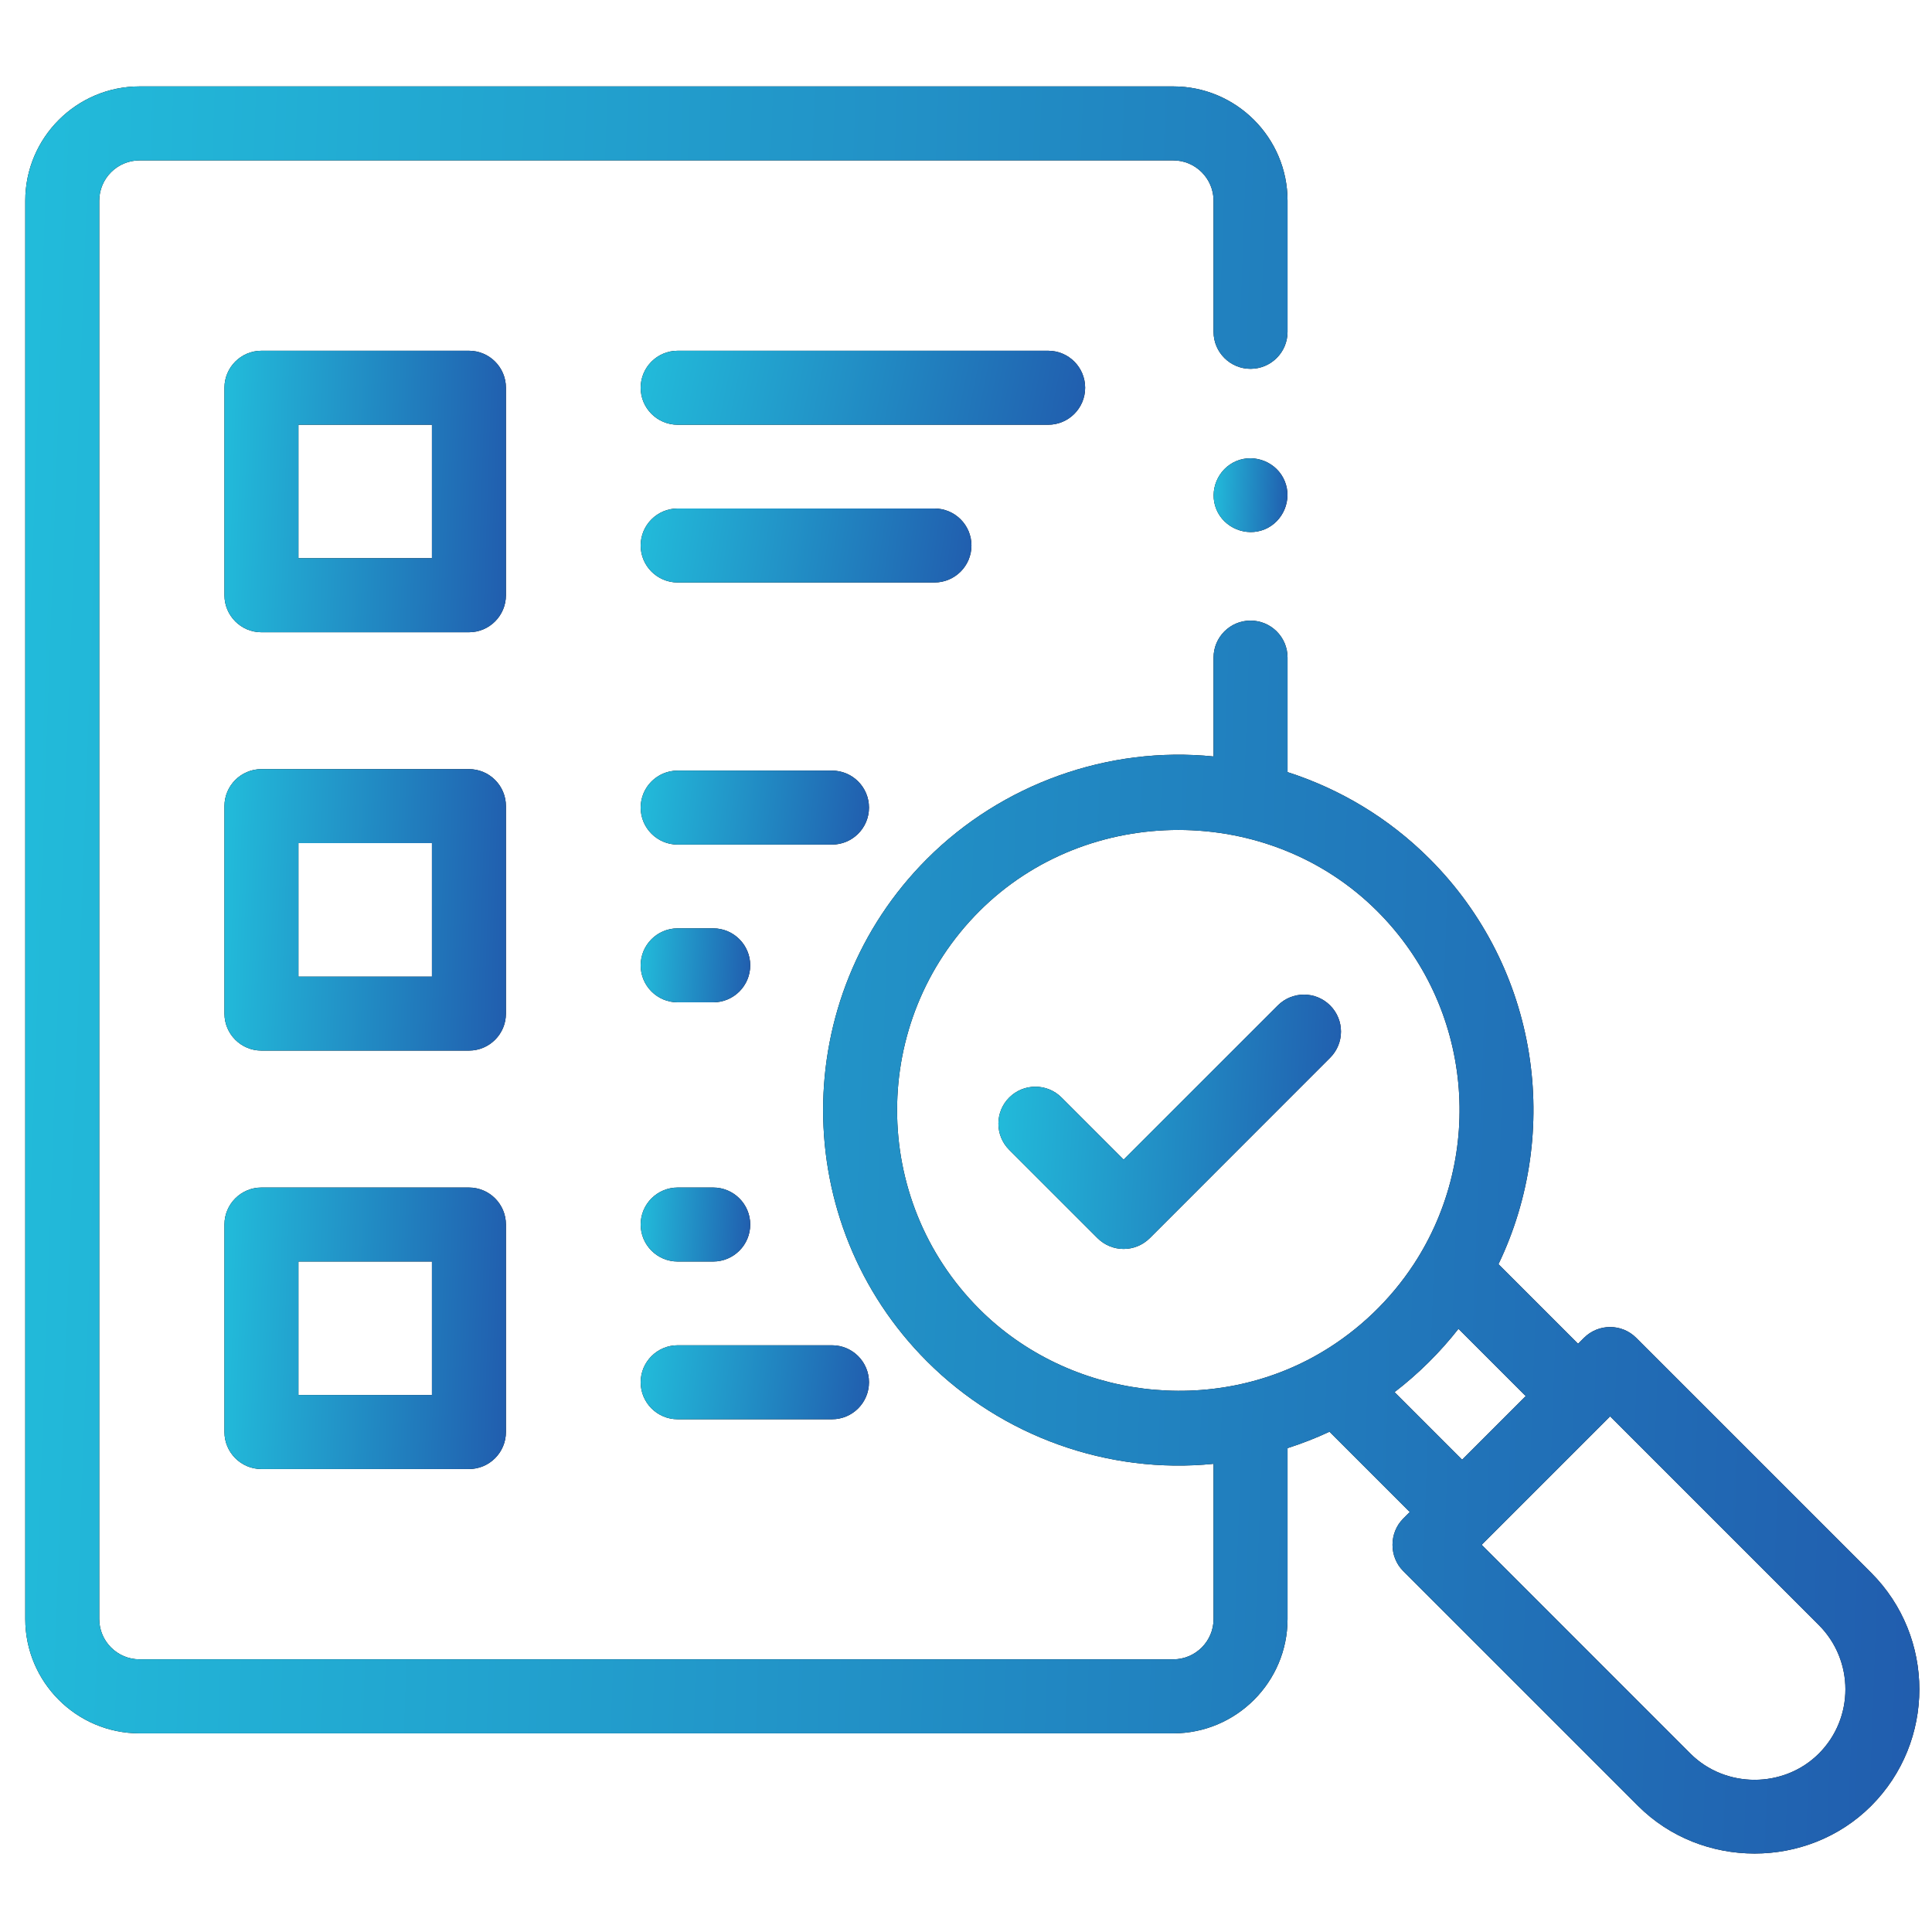 <svg width="51" height="51" viewBox="0 0 51 51" fill="none" xmlns="http://www.w3.org/2000/svg">
<g clip-path="url(#clip0_4576_214)">
<path d="M49.394 41.517L43.193 35.317C42.812 34.935 42.194 34.935 41.812 35.317L41.657 35.472L39.556 33.371C41.232 29.881 40.627 25.561 37.738 22.671C36.651 21.584 35.36 20.823 33.988 20.382V17.358C33.988 16.819 33.551 16.382 33.011 16.382C32.472 16.382 32.035 16.819 32.035 17.358V19.969C29.252 19.686 26.448 20.695 24.472 22.671C20.814 26.329 20.814 32.28 24.472 35.938C26.449 37.916 29.251 38.924 32.035 38.641V42.738C32.035 43.325 31.557 43.802 30.971 43.802H3.684C3.097 43.802 2.62 43.325 2.62 42.738V5.299C2.62 4.712 3.097 4.234 3.684 4.234H30.971C31.557 4.234 32.035 4.712 32.035 5.299V8.76C32.035 9.299 32.472 9.736 33.011 9.736C33.551 9.736 33.988 9.299 33.988 8.76V5.299C33.988 3.635 32.634 2.281 30.971 2.281H3.684C2.02 2.281 0.667 3.635 0.667 5.299V42.738C0.667 44.402 2.02 45.756 3.684 45.756H30.97C32.634 45.756 33.988 44.402 33.988 42.738V38.227C34.364 38.107 34.734 37.963 35.095 37.794L37.215 39.914L37.04 40.089C36.665 40.464 36.665 41.095 37.04 41.47L43.241 47.671C44.917 49.348 47.717 49.348 49.394 47.671C51.09 45.974 51.09 43.214 49.394 41.517ZM37.321 33.371C36.705 34.311 35.872 35.11 34.907 35.685C32.027 37.406 28.224 36.928 25.853 34.557C22.957 31.661 22.957 26.949 25.853 24.053C28.712 21.194 33.499 21.194 36.357 24.053C38.885 26.58 39.206 30.491 37.321 33.371ZM36.812 36.749C37.441 36.266 38.011 35.701 38.5 35.077L40.276 36.853L38.596 38.533L36.812 36.749ZM48.013 46.29C47.089 47.213 45.546 47.214 44.622 46.29L39.112 40.779L42.503 37.388L48.013 42.898C48.948 43.834 48.948 45.355 48.013 46.29Z" fill="black"/>
<path d="M49.394 41.517L43.193 35.317C42.812 34.935 42.194 34.935 41.812 35.317L41.657 35.472L39.556 33.371C41.232 29.881 40.627 25.561 37.738 22.671C36.651 21.584 35.36 20.823 33.988 20.382V17.358C33.988 16.819 33.551 16.382 33.011 16.382C32.472 16.382 32.035 16.819 32.035 17.358V19.969C29.252 19.686 26.448 20.695 24.472 22.671C20.814 26.329 20.814 32.28 24.472 35.938C26.449 37.916 29.251 38.924 32.035 38.641V42.738C32.035 43.325 31.557 43.802 30.971 43.802H3.684C3.097 43.802 2.62 43.325 2.62 42.738V5.299C2.62 4.712 3.097 4.234 3.684 4.234H30.971C31.557 4.234 32.035 4.712 32.035 5.299V8.76C32.035 9.299 32.472 9.736 33.011 9.736C33.551 9.736 33.988 9.299 33.988 8.76V5.299C33.988 3.635 32.634 2.281 30.971 2.281H3.684C2.02 2.281 0.667 3.635 0.667 5.299V42.738C0.667 44.402 2.02 45.756 3.684 45.756H30.97C32.634 45.756 33.988 44.402 33.988 42.738V38.227C34.364 38.107 34.734 37.963 35.095 37.794L37.215 39.914L37.04 40.089C36.665 40.464 36.665 41.095 37.04 41.47L43.241 47.671C44.917 49.348 47.717 49.348 49.394 47.671C51.09 45.974 51.09 43.214 49.394 41.517ZM37.321 33.371C36.705 34.311 35.872 35.11 34.907 35.685C32.027 37.406 28.224 36.928 25.853 34.557C22.957 31.661 22.957 26.949 25.853 24.053C28.712 21.194 33.499 21.194 36.357 24.053C38.885 26.58 39.206 30.491 37.321 33.371ZM36.812 36.749C37.441 36.266 38.011 35.701 38.5 35.077L40.276 36.853L38.596 38.533L36.812 36.749ZM48.013 46.29C47.089 47.213 45.546 47.214 44.622 46.29L39.112 40.779L42.503 37.388L48.013 42.898C48.948 43.834 48.948 45.355 48.013 46.29Z" fill="url(#paint0_linear_4576_214)"/>
<path d="M13.355 10.235C13.355 9.696 12.918 9.259 12.379 9.259H6.901C6.362 9.259 5.925 9.696 5.925 10.235V15.713C5.925 16.252 6.362 16.69 6.901 16.69H12.379C12.918 16.69 13.355 16.252 13.355 15.713V10.235ZM11.402 14.736H7.878V11.212H11.402V14.736Z" fill="black"/>
<path d="M13.355 10.235C13.355 9.696 12.918 9.259 12.379 9.259H6.901C6.362 9.259 5.925 9.696 5.925 10.235V15.713C5.925 16.252 6.362 16.69 6.901 16.69H12.379C12.918 16.69 13.355 16.252 13.355 15.713V10.235ZM11.402 14.736H7.878V11.212H11.402V14.736Z" fill="url(#paint1_linear_4576_214)"/>
<path d="M13.355 21.279C13.355 20.74 12.918 20.303 12.379 20.303H6.901C6.362 20.303 5.925 20.74 5.925 21.279V26.757C5.925 27.296 6.362 27.733 6.901 27.733H12.379C12.918 27.733 13.355 27.296 13.355 26.757V21.279ZM11.402 25.78H7.878V22.256H11.402V25.78Z" fill="black"/>
<path d="M13.355 21.279C13.355 20.74 12.918 20.303 12.379 20.303H6.901C6.362 20.303 5.925 20.74 5.925 21.279V26.757C5.925 27.296 6.362 27.733 6.901 27.733H12.379C12.918 27.733 13.355 27.296 13.355 26.757V21.279ZM11.402 25.78H7.878V22.256H11.402V25.78Z" fill="url(#paint2_linear_4576_214)"/>
<path d="M12.379 31.348H6.901C6.362 31.348 5.925 31.785 5.925 32.324V37.802C5.925 38.341 6.362 38.779 6.901 38.779H12.379C12.918 38.779 13.355 38.341 13.355 37.802V32.324C13.355 31.785 12.918 31.348 12.379 31.348ZM11.402 36.825H7.878V33.301H11.402V36.825Z" fill="black"/>
<path d="M12.379 31.348H6.901C6.362 31.348 5.925 31.785 5.925 32.324V37.802C5.925 38.341 6.362 38.779 6.901 38.779H12.379C12.918 38.779 13.355 38.341 13.355 37.802V32.324C13.355 31.785 12.918 31.348 12.379 31.348ZM11.402 36.825H7.878V33.301H11.402V36.825Z" fill="url(#paint3_linear_4576_214)"/>
<path d="M28.645 10.235C28.645 9.696 28.208 9.259 27.669 9.259H17.889C17.35 9.259 16.912 9.696 16.912 10.235C16.912 10.775 17.35 11.212 17.889 11.212H27.669C28.208 11.212 28.645 10.775 28.645 10.235Z" fill="black"/>
<path d="M28.645 10.235C28.645 9.696 28.208 9.259 27.669 9.259H17.889C17.35 9.259 16.912 9.696 16.912 10.235C16.912 10.775 17.35 11.212 17.889 11.212H27.669C28.208 11.212 28.645 10.775 28.645 10.235Z" fill="url(#paint4_linear_4576_214)"/>
<path d="M25.644 14.399C25.644 13.86 25.206 13.423 24.667 13.423H17.889C17.35 13.423 16.912 13.86 16.912 14.399C16.912 14.939 17.35 15.376 17.889 15.376H24.667C25.206 15.376 25.644 14.939 25.644 14.399Z" fill="black"/>
<path d="M25.644 14.399C25.644 13.86 25.206 13.423 24.667 13.423H17.889C17.35 13.423 16.912 13.86 16.912 14.399C16.912 14.939 17.35 15.376 17.889 15.376H24.667C25.206 15.376 25.644 14.939 25.644 14.399Z" fill="url(#paint5_linear_4576_214)"/>
<path d="M22.939 21.318C22.939 20.779 22.502 20.342 21.962 20.342H17.889C17.35 20.342 16.912 20.779 16.912 21.318C16.912 21.858 17.35 22.295 17.889 22.295H21.962C22.502 22.295 22.939 21.858 22.939 21.318Z" fill="black"/>
<path d="M22.939 21.318C22.939 20.779 22.502 20.342 21.962 20.342H17.889C17.35 20.342 16.912 20.779 16.912 21.318C16.912 21.858 17.35 22.295 17.889 22.295H21.962C22.502 22.295 22.939 21.858 22.939 21.318Z" fill="url(#paint6_linear_4576_214)"/>
<path d="M18.827 24.506H17.889C17.35 24.506 16.912 24.943 16.912 25.483C16.912 26.022 17.35 26.459 17.889 26.459H18.827C19.366 26.459 19.804 26.022 19.804 25.483C19.804 24.943 19.366 24.506 18.827 24.506Z" fill="black"/>
<path d="M18.827 24.506H17.889C17.35 24.506 16.912 24.943 16.912 25.483C16.912 26.022 17.35 26.459 17.889 26.459H18.827C19.366 26.459 19.804 26.022 19.804 25.483C19.804 24.943 19.366 24.506 18.827 24.506Z" fill="url(#paint7_linear_4576_214)"/>
<path d="M17.889 33.301H18.827C19.366 33.301 19.804 32.864 19.804 32.324C19.804 31.785 19.366 31.348 18.827 31.348H17.889C17.35 31.348 16.912 31.785 16.912 32.324C16.912 32.864 17.35 33.301 17.889 33.301Z" fill="black"/>
<path d="M17.889 33.301H18.827C19.366 33.301 19.804 32.864 19.804 32.324C19.804 31.785 19.366 31.348 18.827 31.348H17.889C17.35 31.348 16.912 31.785 16.912 32.324C16.912 32.864 17.35 33.301 17.889 33.301Z" fill="url(#paint8_linear_4576_214)"/>
<path d="M17.889 37.465H21.962C22.502 37.465 22.939 37.028 22.939 36.488C22.939 35.949 22.502 35.512 21.962 35.512H17.889C17.35 35.512 16.912 35.949 16.912 36.488C16.912 37.028 17.35 37.465 17.889 37.465Z" fill="black"/>
<path d="M17.889 37.465H21.962C22.502 37.465 22.939 37.028 22.939 36.488C22.939 35.949 22.502 35.512 21.962 35.512H17.889C17.35 35.512 16.912 35.949 16.912 36.488C16.912 37.028 17.35 37.465 17.889 37.465Z" fill="url(#paint9_linear_4576_214)"/>
<path d="M28.022 28.972C27.641 28.591 27.023 28.591 26.641 28.972C26.26 29.353 26.26 29.972 26.641 30.353L28.971 32.683C29.161 32.873 29.411 32.969 29.661 32.969C29.911 32.969 30.161 32.873 30.352 32.683L35.112 27.922C35.494 27.541 35.494 26.922 35.112 26.541C34.731 26.16 34.113 26.16 33.731 26.541L29.661 30.611L28.022 28.972Z" fill="black"/>
<path d="M28.022 28.972C27.641 28.591 27.023 28.591 26.641 28.972C26.26 29.353 26.26 29.972 26.641 30.353L28.971 32.683C29.161 32.873 29.411 32.969 29.661 32.969C29.911 32.969 30.161 32.873 30.352 32.683L35.112 27.922C35.494 27.541 35.494 26.922 35.112 26.541C34.731 26.16 34.113 26.16 33.731 26.541L29.661 30.611L28.022 28.972Z" fill="url(#paint10_linear_4576_214)"/>
<path d="M33.913 12.699C33.712 12.207 33.128 11.966 32.638 12.17C32.146 12.375 31.906 12.953 32.109 13.445C32.312 13.937 32.893 14.176 33.385 13.973C33.875 13.77 34.118 13.19 33.913 12.699Z" fill="black"/>
<path d="M33.913 12.699C33.712 12.207 33.128 11.966 32.638 12.17C32.146 12.375 31.906 12.953 32.109 13.445C32.312 13.937 32.893 14.176 33.385 13.973C33.875 13.77 34.118 13.19 33.913 12.699Z" fill="url(#paint11_linear_4576_214)"/>
</g>
<defs>
<linearGradient id="paint0_linear_4576_214" x1="-1.155" y1="2.281" x2="52.271" y2="4.198" gradientUnits="userSpaceOnUse">
<stop stop-color="#22BFDC"/>
<stop offset="1" stop-color="#215DAE"/>
</linearGradient>
<linearGradient id="paint1_linear_4576_214" x1="5.654" y1="9.259" x2="13.595" y2="9.525" gradientUnits="userSpaceOnUse">
<stop stop-color="#22BFDC"/>
<stop offset="1" stop-color="#215DAE"/>
</linearGradient>
<linearGradient id="paint2_linear_4576_214" x1="5.654" y1="20.303" x2="13.595" y2="20.569" gradientUnits="userSpaceOnUse">
<stop stop-color="#22BFDC"/>
<stop offset="1" stop-color="#215DAE"/>
</linearGradient>
<linearGradient id="paint3_linear_4576_214" x1="5.654" y1="31.348" x2="13.595" y2="31.613" gradientUnits="userSpaceOnUse">
<stop stop-color="#22BFDC"/>
<stop offset="1" stop-color="#215DAE"/>
</linearGradient>
<linearGradient id="paint4_linear_4576_214" x1="16.485" y1="9.259" x2="28.55" y2="11.684" gradientUnits="userSpaceOnUse">
<stop stop-color="#22BFDC"/>
<stop offset="1" stop-color="#215DAE"/>
</linearGradient>
<linearGradient id="paint5_linear_4576_214" x1="16.594" y1="13.423" x2="25.731" y2="14.79" gradientUnits="userSpaceOnUse">
<stop stop-color="#22BFDC"/>
<stop offset="1" stop-color="#215DAE"/>
</linearGradient>
<linearGradient id="paint6_linear_4576_214" x1="16.693" y1="20.342" x2="23.073" y2="21" gradientUnits="userSpaceOnUse">
<stop stop-color="#22BFDC"/>
<stop offset="1" stop-color="#215DAE"/>
</linearGradient>
<linearGradient id="paint7_linear_4576_214" x1="16.807" y1="24.506" x2="19.893" y2="24.659" gradientUnits="userSpaceOnUse">
<stop stop-color="#22BFDC"/>
<stop offset="1" stop-color="#215DAE"/>
</linearGradient>
<linearGradient id="paint8_linear_4576_214" x1="16.807" y1="31.348" x2="19.893" y2="31.5" gradientUnits="userSpaceOnUse">
<stop stop-color="#22BFDC"/>
<stop offset="1" stop-color="#215DAE"/>
</linearGradient>
<linearGradient id="paint9_linear_4576_214" x1="16.693" y1="35.512" x2="23.073" y2="36.17" gradientUnits="userSpaceOnUse">
<stop stop-color="#22BFDC"/>
<stop offset="1" stop-color="#215DAE"/>
</linearGradient>
<linearGradient id="paint10_linear_4576_214" x1="26.026" y1="26.255" x2="35.681" y2="26.69" gradientUnits="userSpaceOnUse">
<stop stop-color="#22BFDC"/>
<stop offset="1" stop-color="#215DAE"/>
</linearGradient>
<linearGradient id="paint11_linear_4576_214" x1="31.966" y1="12.098" x2="34.049" y2="12.167" gradientUnits="userSpaceOnUse">
<stop stop-color="#22BFDC"/>
<stop offset="1" stop-color="#215DAE"/>
</linearGradient>
<clipPath id="clip0_4576_214">
<rect width="50" height="50" fill="white" transform="translate(0.667 0.604)"/>
</clipPath>
</defs>
</svg>
